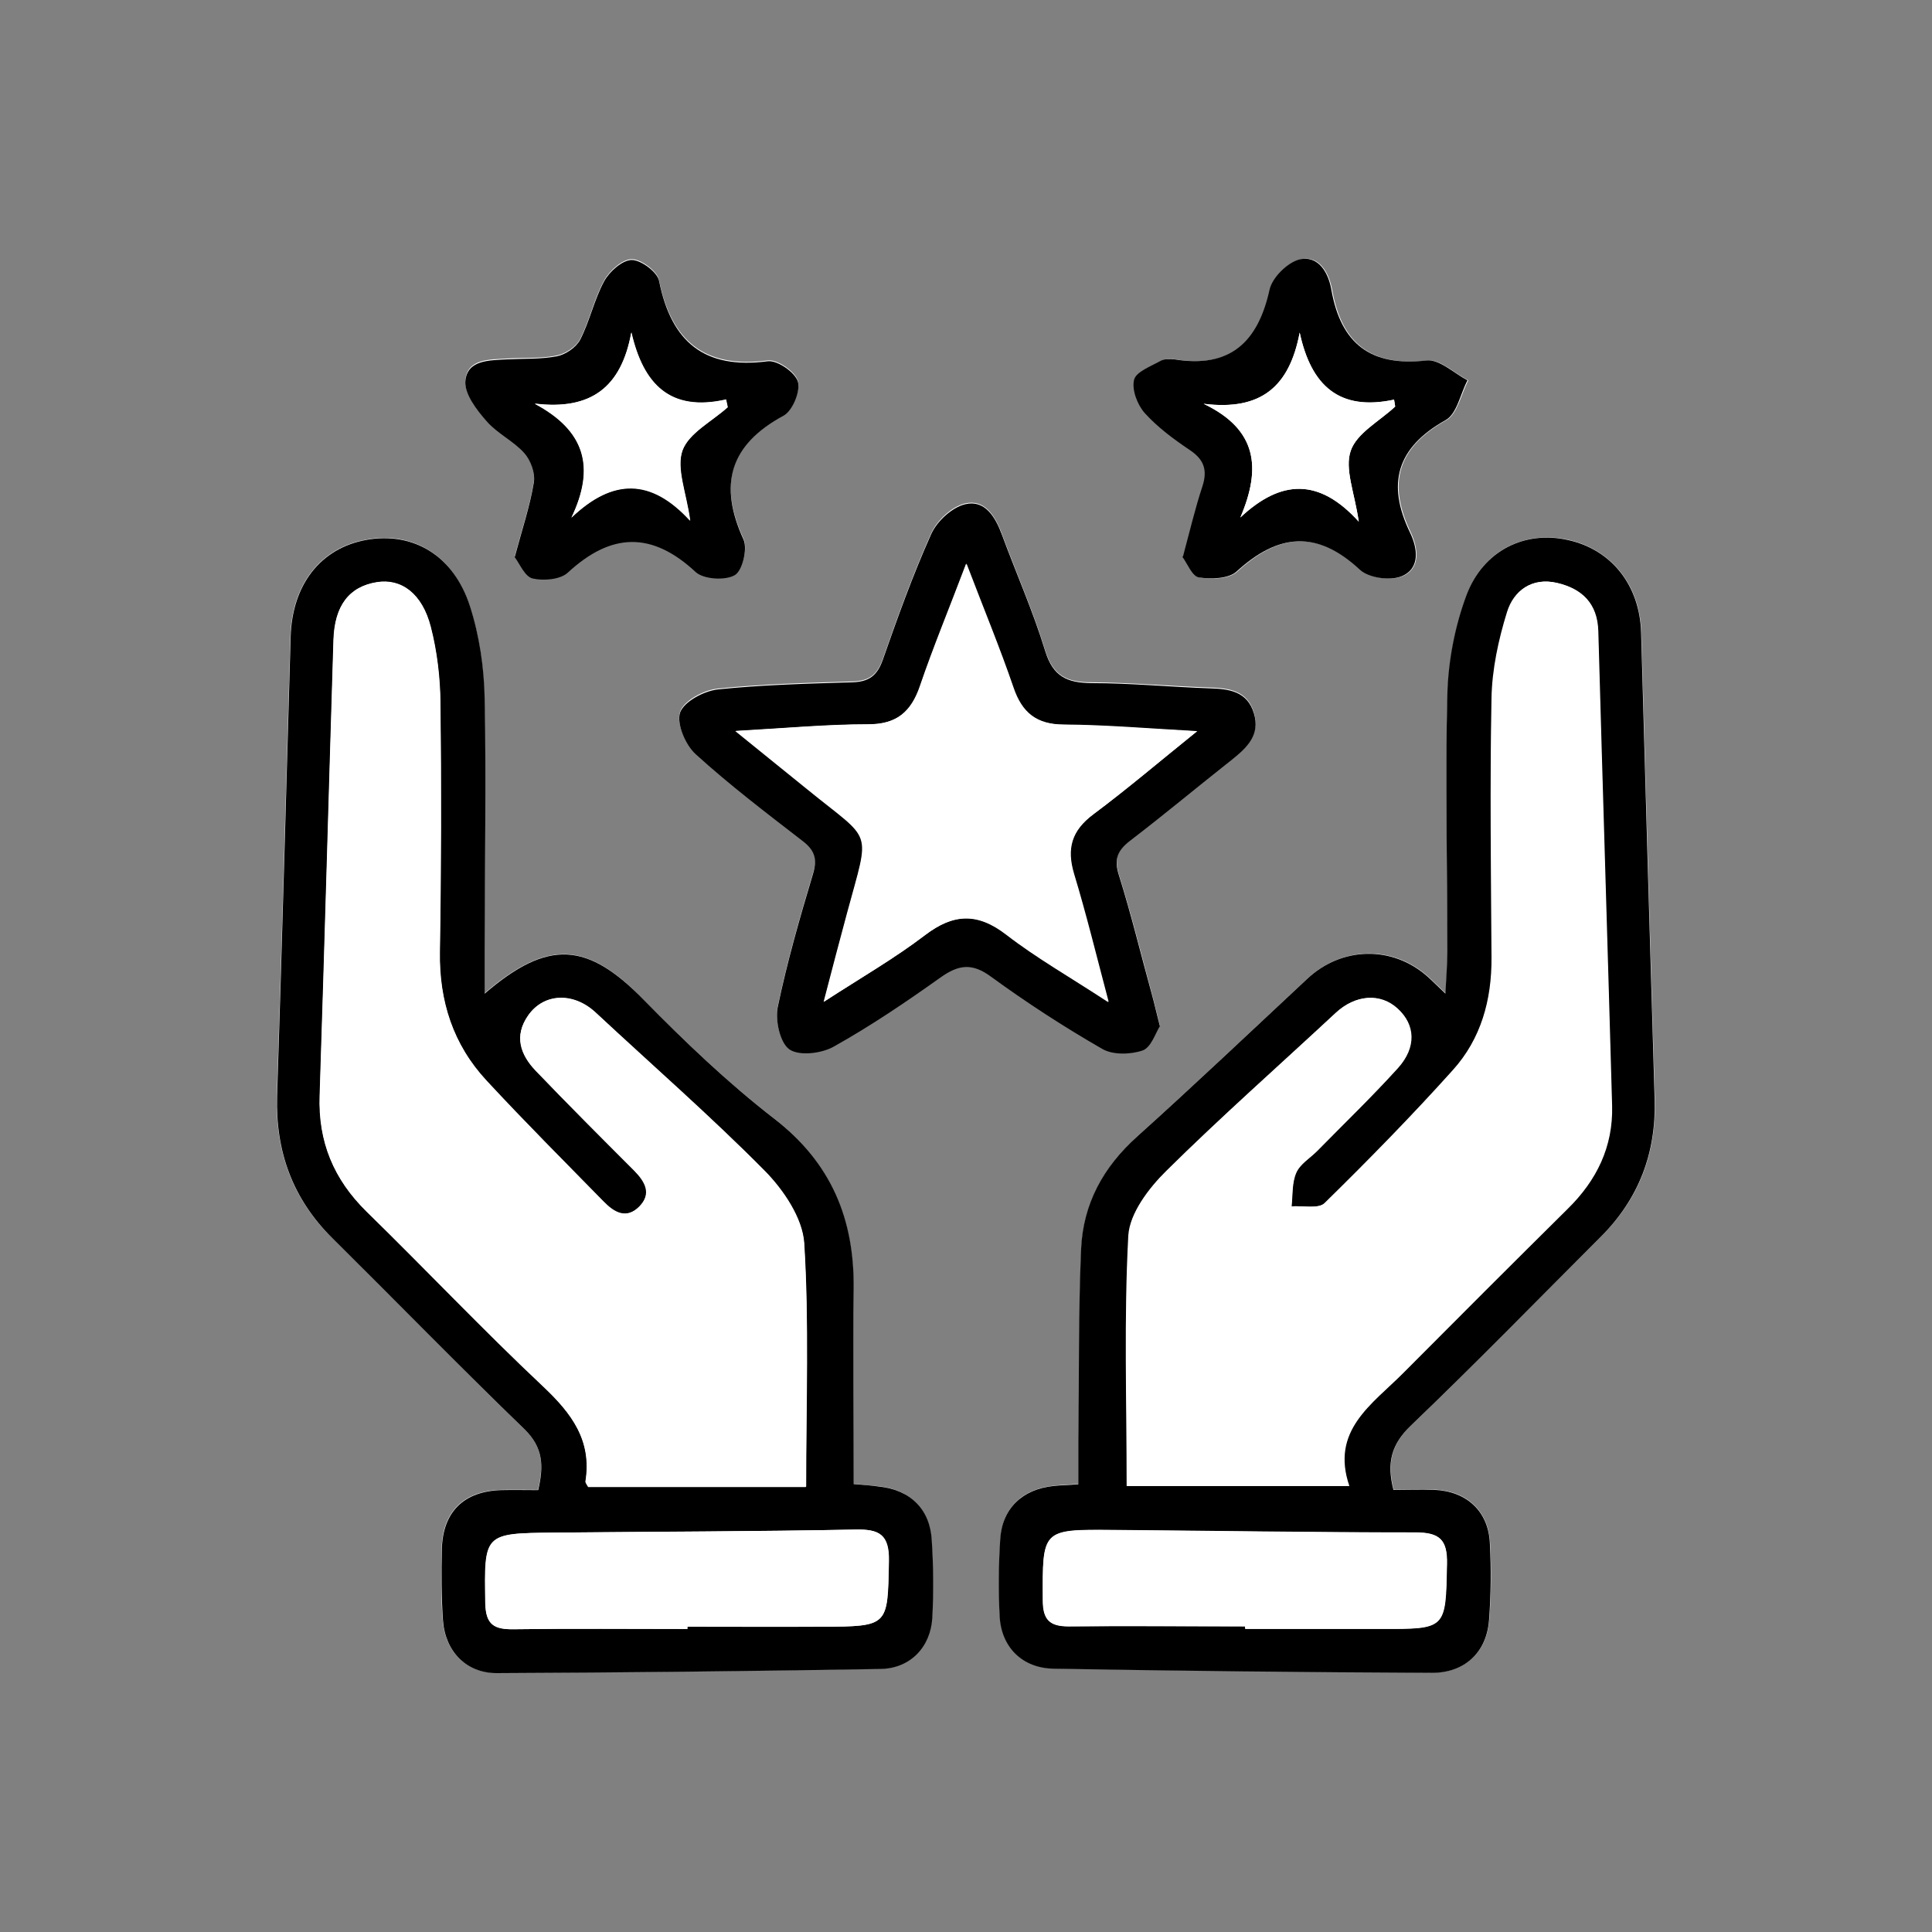 <?xml version="1.0" encoding="UTF-8"?>
<svg id="uuid-fd99616d-c6d4-4af1-a205-d2499870f55e" data-name="Capa 1" xmlns="http://www.w3.org/2000/svg" width="70" height="70" viewBox="0 0 70 70">
  <rect x="0" y="0" width="70" height="70" fill="#808080" stroke="none"/>
  <g id="uuid-ce01c5e2-0f6a-4f43-a262-9d3bcd9bd990" data-name="Capa 101">
    <g id="uuid-3c43f7e0-d3f0-4f6f-a516-1f8ad14f134e" data-name="cf7s79.tif">
      <g>
        <path d="m50.5,53.98c-.26-1-.07-1.67.63-2.34,2.34-2.24,4.6-4.56,6.89-6.85,1.38-1.37,2-3.03,1.94-4.97-.17-5.64-.33-11.28-.49-16.92-.05-1.69-1.07-2.98-2.63-3.34-1.57-.35-3.1.36-3.7,2-.42,1.13-.65,2.39-.69,3.6-.09,3.1-.01,6.21,0,9.31,0,.45-.04.9-.07,1.52-.32-.3-.47-.46-.64-.61-1.28-1.14-3.1-1.1-4.36.07-2.05,1.91-4.08,3.84-6.16,5.71-1.24,1.11-1.97,2.46-2.04,4.09-.09,2.33-.08,4.67-.1,7.01,0,.49,0,.98,0,1.51-.38.02-.64.03-.9.06-1.14.12-1.86.8-1.93,1.93-.06.93-.07,1.87-.02,2.8.06,1.11.82,1.87,1.95,1.89,4.57.07,9.15.12,13.72.15,1.18,0,1.97-.74,2.06-1.9.07-.93.08-1.87.03-2.8-.06-1.16-.85-1.88-2.01-1.93-.49-.02-.98,0-1.47,0Zm-32.95-17.98c0-.68,0-1.14,0-1.6,0-3.04.06-6.08,0-9.11-.02-1.12-.19-2.27-.53-3.33-.59-1.85-2.07-2.72-3.75-2.41-1.67.3-2.7,1.64-2.75,3.53-.16,5.54-.31,11.08-.49,16.62-.06,2.01.56,3.73,2,5.15,2.32,2.3,4.61,4.65,6.96,6.92.69.66.71,1.33.5,2.21-.48,0-.91-.01-1.34,0-1.35.04-2.11.78-2.15,2.12-.02.87-.03,1.74.04,2.6.08,1.12.84,1.91,1.94,1.91,4.64-.02,9.28-.07,13.92-.15,1.07-.02,1.81-.79,1.87-1.86.05-.93.04-1.87-.02-2.8-.07-1.13-.79-1.83-1.91-1.95-.29-.03-.57-.05-.92-.09,0-2.4-.02-4.74,0-7.07.03-2.53-.82-4.57-2.88-6.17-1.68-1.3-3.24-2.79-4.73-4.31-2.02-2.07-3.43-2.22-5.77-.21Zm24.48,1.17c-.13-.51-.2-.83-.29-1.15-.39-1.45-.75-2.91-1.2-4.34-.18-.59-.04-.91.42-1.26,1.24-.95,2.45-1.96,3.68-2.93.55-.43,1.03-.9.79-1.68-.24-.79-.9-.88-1.6-.9-1.43-.05-2.87-.18-4.3-.19-.88,0-1.38-.24-1.66-1.16-.44-1.43-1.05-2.81-1.57-4.22-.24-.65-.62-1.26-1.33-1.1-.48.11-1.02.61-1.23,1.08-.67,1.49-1.22,3.03-1.76,4.57-.2.56-.49.78-1.08.8-1.63.05-3.27.09-4.9.26-.5.05-1.23.44-1.36.84-.14.4.19,1.17.56,1.5,1.23,1.12,2.56,2.13,3.88,3.15.43.33.55.64.38,1.18-.48,1.6-.94,3.2-1.28,4.83-.1.49.07,1.3.42,1.54.35.25,1.17.15,1.61-.1,1.33-.75,2.61-1.61,3.86-2.5.66-.47,1.14-.53,1.84-.03,1.29.94,2.64,1.82,4.02,2.61.39.22,1.03.21,1.47.06.31-.11.47-.64.63-.89Zm.83-17.01c.18.25.36.71.61.76.44.08,1.07.06,1.36-.21,1.5-1.38,2.91-1.52,4.47-.07.32.3,1.09.41,1.51.24.68-.28.57-1.02.31-1.58-.86-1.79-.49-3.09,1.29-4.08.4-.23.53-.95.79-1.44-.5-.25-1.02-.77-1.48-.72-2.01.23-3.1-.58-3.45-2.55-.11-.61-.46-1.28-1.16-1.11-.43.1-.99.65-1.08,1.09-.42,1.91-1.43,2.86-3.45,2.53-.16-.03-.36-.03-.49.05-.36.2-.9.39-.97.69-.09.36.12.91.39,1.21.46.52,1.04.94,1.62,1.33.53.36.65.75.46,1.34-.26.79-.45,1.6-.7,2.53Zm-24.21,0c.18.23.37.7.65.77.39.1,1,.04,1.27-.21,1.57-1.46,3.04-1.49,4.64-.02.29.27,1.06.31,1.41.11.28-.16.48-.95.32-1.29-.91-1.99-.51-3.43,1.45-4.49.32-.17.62-.88.52-1.23-.1-.34-.75-.79-1.1-.74-2.3.3-3.49-.72-3.93-2.91-.07-.33-.65-.76-.99-.76-.34,0-.81.42-1,.77-.37.67-.52,1.44-.87,2.12-.14.28-.53.54-.85.6-.58.12-1.2.07-1.8.11-.64.04-1.45,0-1.51.8-.04.47.41,1.03.77,1.44.39.45.98.72,1.37,1.16.23.26.39.73.34,1.07-.14.85-.42,1.68-.69,2.69Z" style="fill: #fff; stroke-width: 0px;"/>
        <path d="m50.5,53.98c.48,0,.98-.02,1.47,0,1.17.05,1.96.78,2.01,1.93.05.93.04,1.87-.03,2.8-.09,1.16-.88,1.9-2.06,1.9-4.57-.02-9.15-.07-13.72-.15-1.13-.02-1.89-.78-1.95-1.89-.05-.93-.04-1.87.02-2.8.07-1.12.8-1.81,1.93-1.93.26-.03.52-.03.9-.06,0-.53,0-1.02,0-1.51.03-2.34,0-4.67.1-7.01.07-1.64.8-2.98,2.04-4.09,2.08-1.87,4.11-3.8,6.16-5.71,1.25-1.17,3.08-1.21,4.36-.07.17.15.32.31.64.61.03-.63.07-1.07.07-1.52,0-3.1-.08-6.21,0-9.31.03-1.21.27-2.47.69-3.6.61-1.64,2.14-2.36,3.7-2,1.56.35,2.58,1.64,2.63,3.34.16,5.64.32,11.28.49,16.92.06,1.94-.57,3.6-1.94,4.97-2.29,2.29-4.55,4.61-6.89,6.85-.7.67-.89,1.34-.63,2.34Zm-1.63-.14c-.69-2.02.83-2.96,1.96-4.1,1.97-1.99,3.95-3.97,5.95-5.94,1.05-1.04,1.65-2.26,1.61-3.74-.16-5.73-.34-11.47-.5-17.2-.03-1-.59-1.53-1.49-1.74-.9-.21-1.56.28-1.8,1.06-.31,1-.54,2.07-.56,3.11-.06,3.13-.02,6.27,0,9.41.01,1.53-.38,2.94-1.4,4.07-1.49,1.66-3.06,3.26-4.65,4.82-.22.22-.8.09-1.21.12.05-.41.02-.86.17-1.22.14-.31.5-.52.76-.79.98-1,1.99-1.97,2.93-3.01.67-.74.62-1.56-.01-2.14-.64-.58-1.53-.51-2.24.15-2.05,1.91-4.15,3.76-6.14,5.73-.63.62-1.32,1.53-1.37,2.34-.16,2.98-.06,5.97-.06,9.07h8.04Zm-3.76,5.08s0,.06,0,.09c1.63,0,3.27,0,4.9,0,2.4.01,2.36.02,2.41-2.35.02-.89-.28-1.14-1.14-1.14-3.67,0-7.34-.06-11-.09-2.54-.02-2.51-.01-2.5,2.55,0,.7.24.94.93.94,2.13-.02,4.27,0,6.4,0Z" style="stroke-width: 0px;"/>
        <path d="m17.55,36.01c2.33-2.01,3.74-1.86,5.77.21,1.49,1.52,3.05,3.01,4.73,4.31,2.07,1.6,2.91,3.64,2.88,6.17-.03,2.33,0,4.66,0,7.07.35.03.63.05.92.09,1.13.12,1.85.82,1.91,1.95.06.93.07,1.87.02,2.8-.06,1.07-.8,1.84-1.87,1.86-4.64.08-9.28.13-13.92.15-1.1,0-1.86-.79-1.94-1.91-.06-.86-.06-1.74-.04-2.6.04-1.34.8-2.08,2.15-2.12.43-.01.86,0,1.34,0,.2-.87.19-1.54-.5-2.21-2.35-2.27-4.64-4.62-6.96-6.92-1.44-1.43-2.06-3.14-2-5.15.18-5.54.33-11.08.49-16.62.05-1.9,1.08-3.23,2.75-3.53,1.68-.3,3.16.56,3.75,2.41.34,1.06.51,2.22.53,3.33.06,3.04,0,6.07,0,9.11,0,.46,0,.92,0,1.6Zm11.65,17.86c0-3.04.11-5.94-.07-8.82-.06-.91-.75-1.93-1.43-2.62-1.97-1.99-4.08-3.83-6.13-5.74-.79-.74-1.87-.71-2.44.11-.51.74-.28,1.41.27,1.99,1.18,1.23,2.38,2.43,3.58,3.63.39.4.64.83.18,1.3-.47.48-.92.21-1.3-.18-1.42-1.46-2.86-2.89-4.24-4.38-1.21-1.31-1.72-2.88-1.69-4.67.05-3,.06-6,.02-9.01-.01-.92-.12-1.87-.35-2.76-.31-1.21-1.07-1.76-1.95-1.62-1,.16-1.53.84-1.57,2.09-.17,5.5-.32,11-.5,16.5-.06,1.68.51,3.04,1.7,4.21,2.15,2.1,4.21,4.28,6.4,6.34,1.03.97,1.77,1.95,1.53,3.44,0,.05.05.11.1.2h7.88Zm-4.29,5.15v-.08c1.63,0,3.27,0,4.9,0,2.4-.02,2.35-.02,2.4-2.37.02-.97-.35-1.17-1.22-1.15-3.63.07-7.27.08-10.9.11-2.57.03-2.54.03-2.5,2.56.01.78.33.95,1.03.94,2.1-.03,4.2-.01,6.3-.01Z" style="stroke-width: 0px;"/>
        <path d="m42.03,37.17c-.16.25-.32.78-.63.89-.44.15-1.08.17-1.47-.06-1.39-.8-2.73-1.67-4.02-2.61-.69-.51-1.18-.44-1.84.03-1.25.89-2.52,1.75-3.86,2.5-.44.25-1.25.35-1.61.1-.34-.24-.52-1.05-.42-1.54.34-1.63.8-3.23,1.28-4.83.16-.54.05-.85-.38-1.18-1.32-1.02-2.65-2.03-3.88-3.15-.37-.34-.69-1.1-.56-1.5.14-.4.86-.78,1.36-.84,1.62-.17,3.26-.21,4.9-.26.58-.02.88-.24,1.08-.8.54-1.54,1.09-3.08,1.76-4.57.21-.47.76-.97,1.23-1.08.71-.17,1.09.45,1.33,1.1.52,1.41,1.13,2.78,1.57,4.22.28.91.78,1.15,1.66,1.16,1.43,0,2.87.14,4.3.19.71.02,1.36.11,1.6.9.24.78-.24,1.24-.79,1.68-1.23.97-2.44,1.98-3.68,2.93-.46.35-.61.67-.42,1.26.45,1.43.8,2.89,1.2,4.34.09.32.16.65.29,1.15Zm-15.37-10.69c1.02.82,1.82,1.47,2.62,2.12,2.38,1.94,2.27,1.35,1.43,4.47-.27,1-.53,1.99-.85,3.22,1.39-.9,2.58-1.59,3.66-2.41,1.03-.79,1.91-.83,2.96-.02,1.1.85,2.32,1.54,3.69,2.44-.45-1.7-.81-3.18-1.25-4.63-.28-.93-.09-1.58.7-2.17,1.22-.91,2.37-1.89,3.76-3.01-1.79-.1-3.31-.23-4.83-.24-.99,0-1.52-.43-1.83-1.35-.49-1.43-1.07-2.83-1.7-4.48-.62,1.64-1.19,3.02-1.67,4.42-.32.95-.85,1.4-1.89,1.4-1.49,0-2.98.14-4.78.24Z" style="stroke-width: 0px;"/>
        <path d="m42.86,20.17c.25-.93.44-1.74.7-2.53.2-.6.07-.99-.46-1.34-.58-.39-1.16-.82-1.62-1.33-.27-.3-.48-.85-.39-1.21.07-.29.61-.49.97-.69.13-.07.33-.07.49-.05,2.02.33,3.03-.62,3.45-2.53.1-.44.65-.98,1.08-1.09.71-.16,1.06.51,1.16,1.11.35,1.96,1.44,2.78,3.45,2.55.46-.05.99.46,1.48.72-.26.49-.38,1.21-.79,1.44-1.77.99-2.15,2.3-1.29,4.08.27.56.38,1.3-.31,1.58-.42.17-1.19.06-1.51-.24-1.56-1.45-2.96-1.31-4.47.07-.29.26-.92.28-1.36.21-.25-.04-.42-.51-.61-.76Zm.75-5.54c1.94.93,2.1,2.32,1.33,4.12,1.47-1.38,2.85-1.44,4.29.15-.15-1.05-.52-1.91-.29-2.57.22-.64,1.05-1.07,1.61-1.6-.01-.08-.03-.17-.04-.25-1.99.43-3.01-.5-3.42-2.43-.37,1.96-1.4,2.84-3.48,2.58Z" style="stroke-width: 0px;"/>
        <path d="m18.65,20.18c.27-1.01.55-1.84.69-2.69.06-.34-.11-.81-.34-1.07-.39-.44-.98-.71-1.37-1.16-.36-.41-.8-.98-.77-1.44.06-.79.87-.76,1.51-.8.6-.03,1.21,0,1.8-.11.32-.06.7-.32.85-.6.35-.68.51-1.46.87-2.12.19-.35.66-.77,1-.77.34,0,.93.44.99.76.44,2.2,1.63,3.21,3.93,2.91.35-.05,1,.4,1.1.74.1.35-.2,1.06-.52,1.23-1.96,1.06-2.36,2.5-1.45,4.49.15.34-.04,1.13-.32,1.29-.35.2-1.12.15-1.41-.11-1.59-1.48-3.06-1.44-4.64.02-.27.25-.88.3-1.27.21-.29-.07-.47-.54-.65-.77Zm2.06-1.43c1.49-1.41,2.87-1.43,4.29.12-.14-1.02-.51-1.89-.28-2.54.23-.64,1.07-1.06,1.64-1.57-.02-.09-.04-.19-.06-.28-2.02.46-2.99-.55-3.43-2.43-.36,1.99-1.46,2.82-3.5,2.58,1.82.97,2.21,2.29,1.33,4.13Z" style="stroke-width: 0px;"/>
        <path d="m48.88,53.84h-8.04c0-3.09-.1-6.09.06-9.07.04-.81.74-1.71,1.37-2.34,1.99-1.97,4.09-3.83,6.14-5.73.71-.66,1.61-.74,2.24-.15.63.58.68,1.39.01,2.14-.94,1.04-1.95,2.01-2.93,3.01-.26.26-.62.47-.76.79-.16.36-.13.81-.17,1.22.41-.03.98.1,1.21-.12,1.59-1.56,3.16-3.16,4.65-4.82,1.02-1.13,1.41-2.54,1.4-4.07-.02-3.14-.07-6.27,0-9.41.02-1.04.26-2.11.56-3.11.24-.78.9-1.27,1.8-1.06.9.21,1.46.74,1.49,1.74.16,5.73.34,11.47.5,17.2.04,1.49-.56,2.71-1.61,3.74-1.99,1.97-3.97,3.95-5.95,5.94-1.13,1.14-2.65,2.08-1.96,4.1Z" style="fill: #fff; stroke-width: 0px;"/>
        <path d="m45.12,58.93c-2.13,0-4.27-.02-6.4,0-.69,0-.92-.24-.93-.94-.02-2.57-.04-2.57,2.5-2.55,3.67.03,7.34.09,11,.09.86,0,1.16.24,1.14,1.14-.05,2.36-.01,2.36-2.41,2.35-1.63,0-3.27,0-4.9,0,0-.03,0-.06,0-.09Z" style="fill: #fff; stroke-width: 0px;"/>
        <path d="m29.2,53.87h-7.88c-.05-.09-.11-.15-.1-.2.24-1.48-.5-2.46-1.53-3.44-2.19-2.06-4.25-4.24-6.4-6.34-1.2-1.17-1.76-2.53-1.7-4.21.18-5.5.33-11,.5-16.5.04-1.25.57-1.93,1.57-2.09.88-.14,1.64.41,1.95,1.62.23.89.34,1.84.35,2.76.03,3,.03,6-.02,9.01-.03,1.79.48,3.37,1.69,4.67,1.38,1.49,2.82,2.93,4.24,4.38.38.39.82.66,1.3.18.46-.47.22-.9-.18-1.3-1.2-1.2-2.41-2.41-3.58-3.63-.55-.58-.79-1.25-.27-1.99.57-.82,1.64-.85,2.44-.11,2.05,1.91,4.16,3.75,6.13,5.74.68.69,1.37,1.71,1.43,2.62.18,2.88.07,5.78.07,8.82Z" style="fill: #fff; stroke-width: 0px;"/>
        <path d="m24.91,59.02c-2.1,0-4.2-.02-6.3.01-.7.01-1.01-.15-1.03-.94-.04-2.53-.07-2.54,2.5-2.56,3.63-.04,7.27-.04,10.9-.11.88-.02,1.24.17,1.22,1.15-.04,2.35,0,2.36-2.4,2.37-1.63.01-3.27,0-4.9,0v.08Z" style="fill: #fff; stroke-width: 0px;"/>
        <path d="m26.66,26.49c1.79-.1,3.28-.24,4.78-.24,1.04,0,1.57-.46,1.89-1.4.48-1.41,1.05-2.78,1.67-4.42.63,1.65,1.21,3.05,1.7,4.48.31.92.84,1.34,1.83,1.35,1.52.02,3.04.15,4.83.24-1.39,1.12-2.54,2.1-3.76,3.01-.79.59-.98,1.24-.7,2.17.44,1.46.8,2.94,1.25,4.63-1.37-.9-2.59-1.59-3.69-2.44-1.05-.81-1.92-.77-2.96.02-1.08.83-2.27,1.51-3.66,2.41.32-1.23.58-2.22.85-3.22.84-3.12.95-2.53-1.43-4.47-.8-.65-1.6-1.29-2.62-2.12Z" style="fill: #fff; stroke-width: 0px;"/>
        <path d="m43.61,14.63c2.08.26,3.11-.62,3.48-2.58.42,1.93,1.44,2.85,3.42,2.43.01.08.03.17.04.25-.56.52-1.39.96-1.61,1.6-.23.66.14,1.52.29,2.57-1.44-1.59-2.82-1.53-4.29-.15.77-1.8.61-3.19-1.33-4.12Z" style="fill: #fff; stroke-width: 0px;"/>
        <path d="m20.71,18.75c.88-1.84.49-3.16-1.33-4.13,2.03.25,3.13-.58,3.5-2.58.43,1.88,1.4,2.89,3.43,2.43.02.09.04.19.06.28-.57.52-1.41.94-1.64,1.57-.23.65.14,1.52.28,2.54-1.42-1.55-2.8-1.54-4.29-.12Z" style="fill: #fff; stroke-width: 0px;"/>
      </g>
    </g>
  </g>
</svg>